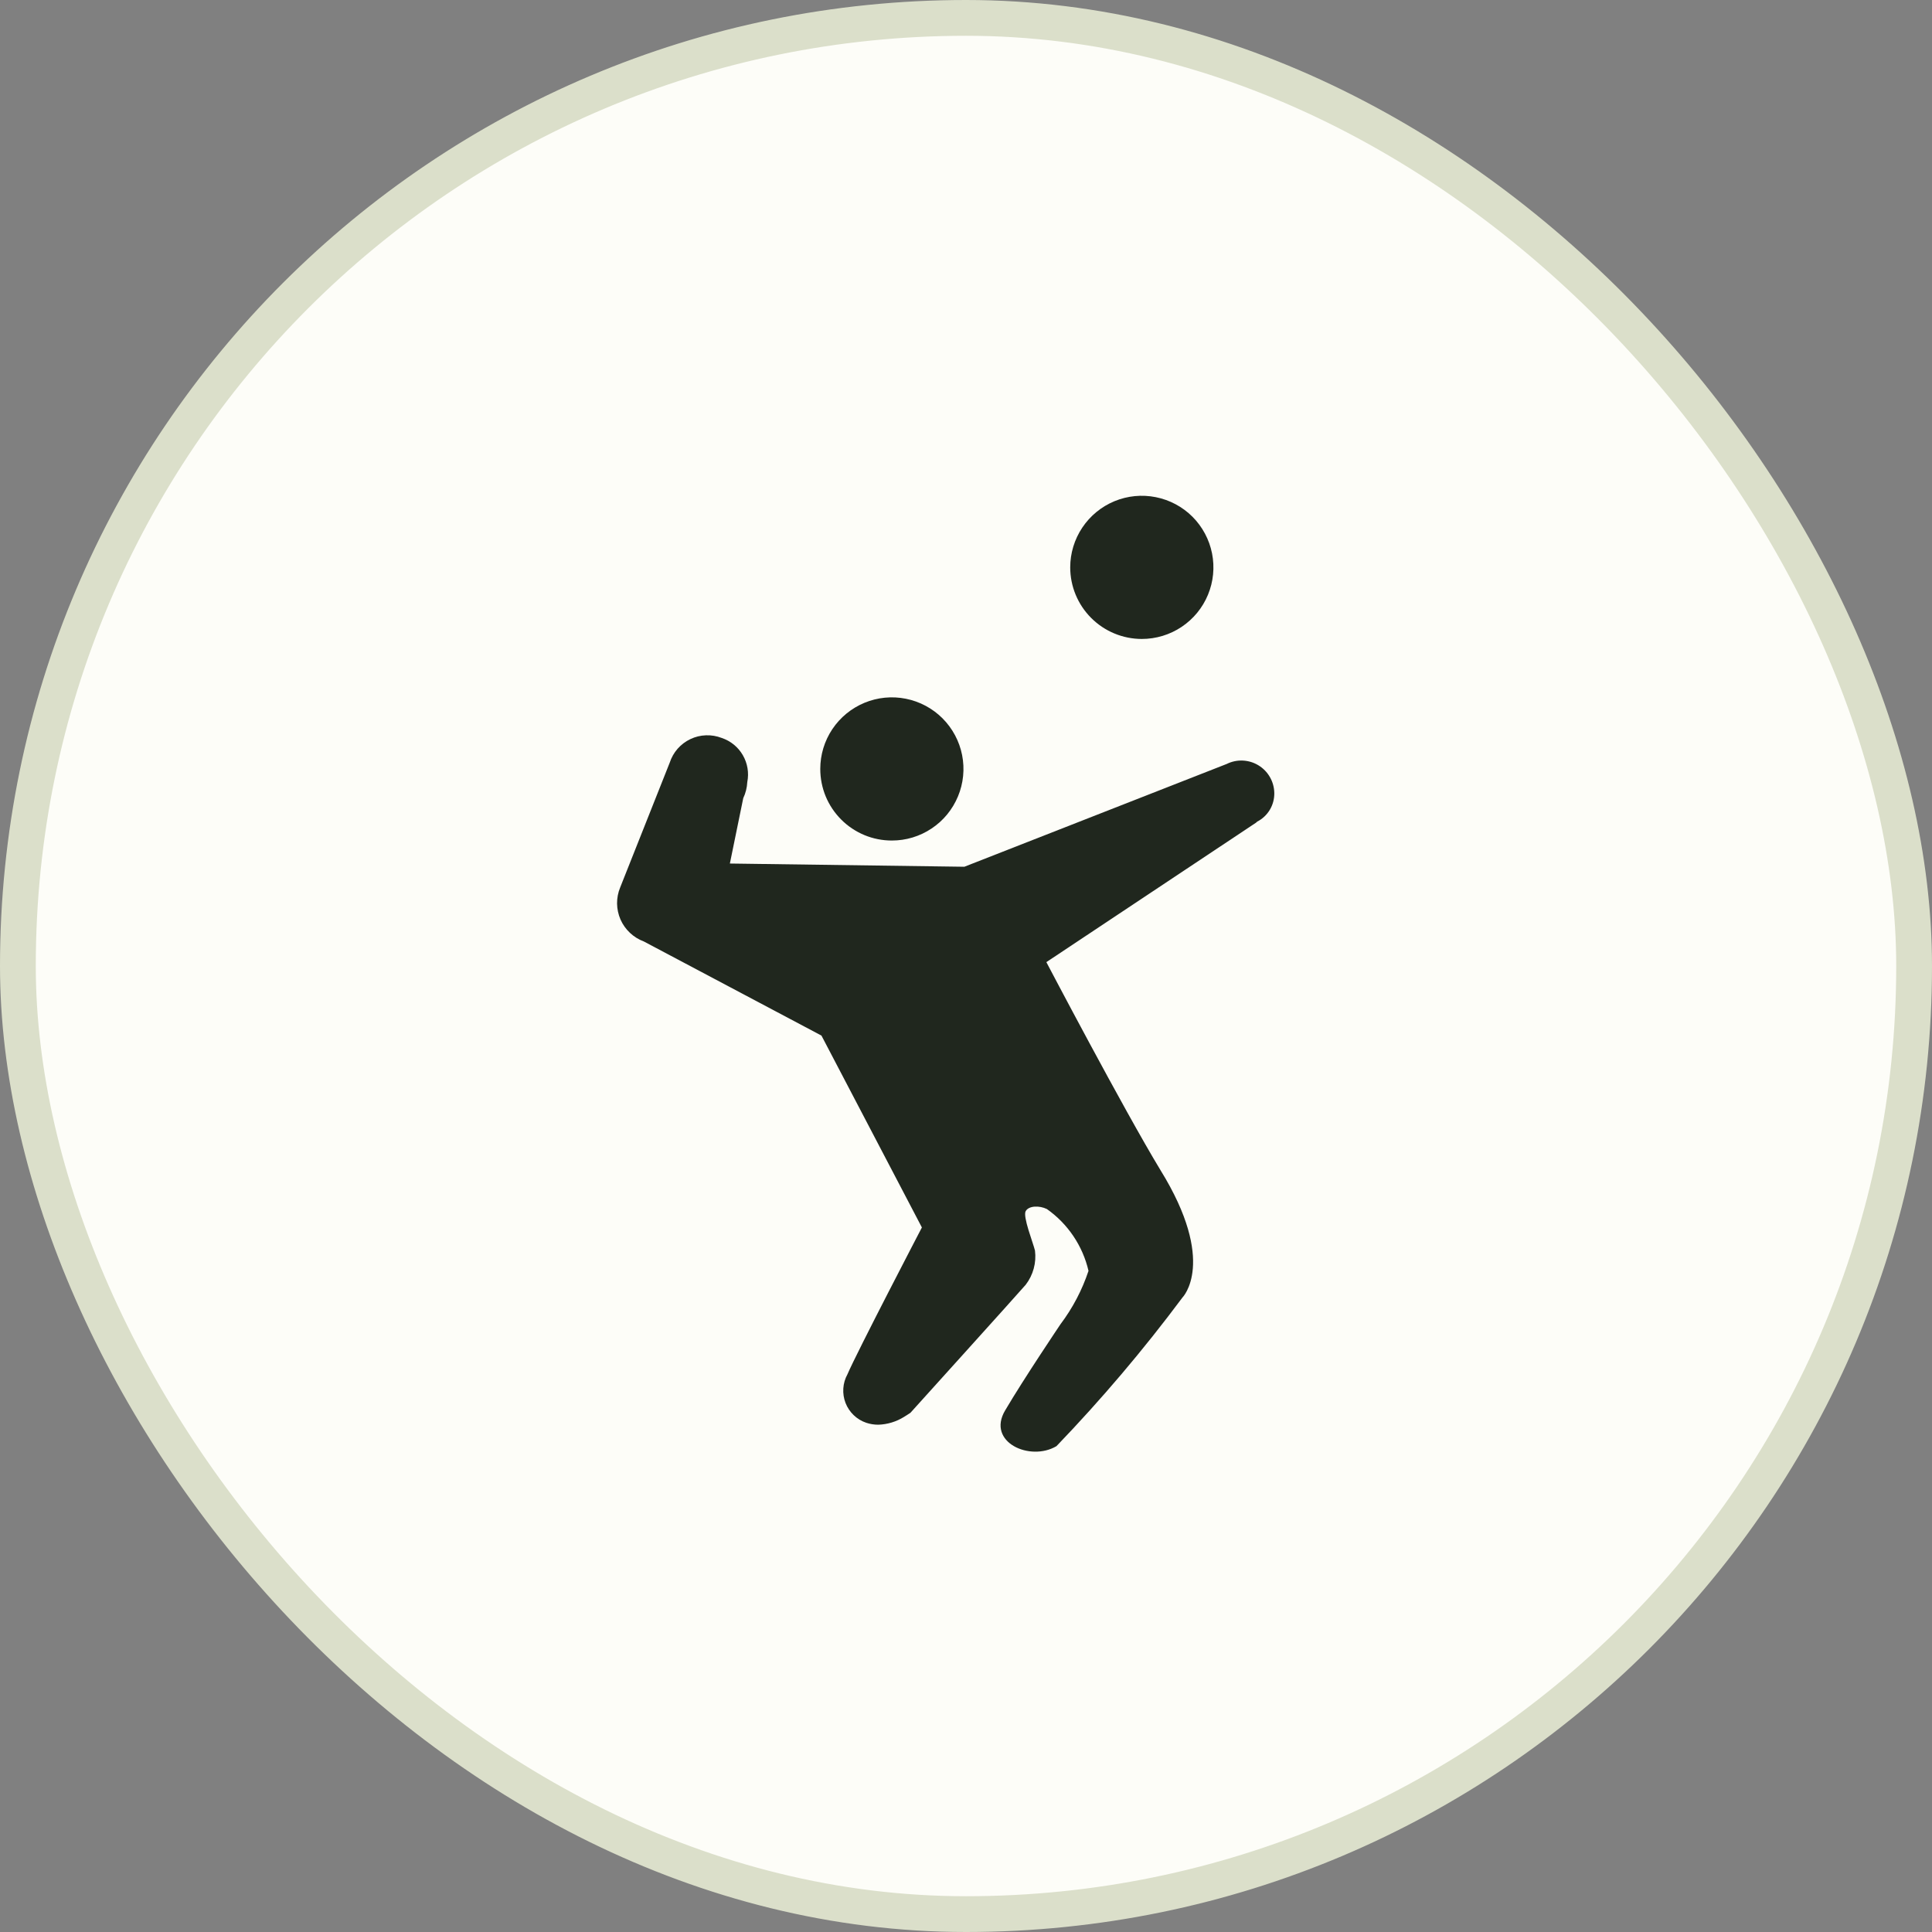 <svg width="54" height="54" viewBox="0 0 54 54" fill="none" xmlns="http://www.w3.org/2000/svg">
<rect x="0" y="0" width="54" height="54" fill="#808080" stroke="none"/>
<g clip-path="url(#clip0_1204_6380)">
<rect x="0.5" y="0.5" width="53" height="53" rx="26.5" fill="#FDFDF8" stroke="#DBDFCA"/>
<path d="M24.926 23.493C25.322 23.494 25.709 23.377 26.038 23.157C26.368 22.938 26.624 22.625 26.776 22.259C26.928 21.894 26.968 21.491 26.891 21.103C26.814 20.715 26.623 20.358 26.344 20.078C26.064 19.798 25.707 19.607 25.319 19.53C24.931 19.452 24.528 19.492 24.163 19.643C23.797 19.795 23.484 20.051 23.264 20.38C23.044 20.709 22.927 21.096 22.927 21.492C22.927 21.755 22.978 22.015 23.078 22.258C23.179 22.501 23.326 22.721 23.512 22.907C23.697 23.093 23.918 23.24 24.16 23.341C24.403 23.442 24.663 23.493 24.926 23.493Z" fill="#20271E"/>
<path d="M31.915 17.859C32.31 17.859 32.697 17.742 33.026 17.522C33.355 17.302 33.612 16.99 33.763 16.624C33.915 16.258 33.954 15.856 33.877 15.468C33.8 15.08 33.609 14.723 33.33 14.443C33.05 14.163 32.693 13.973 32.305 13.896C31.917 13.818 31.514 13.858 31.149 14.009C30.783 14.161 30.471 14.417 30.251 14.746C30.031 15.075 29.913 15.462 29.913 15.858C29.913 16.389 30.124 16.898 30.5 17.273C30.875 17.648 31.384 17.859 31.915 17.859Z" fill="#20271E"/>
<path d="M34.287 21.353L26.954 24.226L20.4 24.136L20.774 22.309C20.841 22.168 20.879 22.014 20.887 21.858C20.938 21.601 20.894 21.334 20.762 21.107C20.631 20.88 20.421 20.709 20.172 20.626C20.032 20.572 19.882 20.546 19.731 20.552C19.581 20.557 19.433 20.593 19.297 20.658C19.161 20.722 19.04 20.814 18.94 20.927C18.841 21.04 18.766 21.172 18.719 21.316L17.334 24.805C17.275 24.947 17.246 25.1 17.247 25.253C17.249 25.407 17.282 25.559 17.343 25.7C17.405 25.841 17.495 25.968 17.607 26.073C17.718 26.178 17.85 26.26 17.995 26.314L22.96 28.945L25.767 34.308C25.767 34.308 23.949 37.797 23.686 38.413C23.619 38.534 23.58 38.669 23.571 38.807C23.562 38.945 23.583 39.084 23.633 39.213C23.683 39.342 23.761 39.458 23.861 39.554C23.961 39.65 24.081 39.723 24.212 39.767C24.32 39.803 24.434 39.821 24.548 39.821C24.803 39.813 25.051 39.738 25.267 39.603C25.32 39.572 25.39 39.525 25.447 39.488C25.447 39.488 28.442 36.173 28.669 35.909C28.878 35.637 28.971 35.294 28.928 34.954C28.875 34.731 28.581 34.002 28.669 33.85C28.758 33.698 29.049 33.69 29.261 33.793C29.847 34.206 30.262 34.822 30.424 35.521C30.246 36.056 29.982 36.56 29.642 37.011C29.642 37.011 28.616 38.534 28.093 39.423C27.569 40.311 28.791 40.859 29.529 40.42C30.788 39.11 31.964 37.723 33.05 36.266C33.05 36.266 34.029 35.283 32.434 32.703C31.405 31.005 29.246 26.892 29.246 26.892L35.108 22.993L35.137 22.966C35.284 22.891 35.407 22.775 35.492 22.634C35.577 22.492 35.62 22.329 35.617 22.163C35.614 22.008 35.573 21.856 35.495 21.721C35.418 21.586 35.308 21.473 35.175 21.392C35.043 21.311 34.892 21.265 34.736 21.258C34.581 21.251 34.426 21.284 34.287 21.353Z" fill="#20271E"/>
</g>
<defs>
<clipPath id="clip0_1204_6380">
<rect width="54" height="54" fill="white"/>
</clipPath>
</defs>
</svg>

